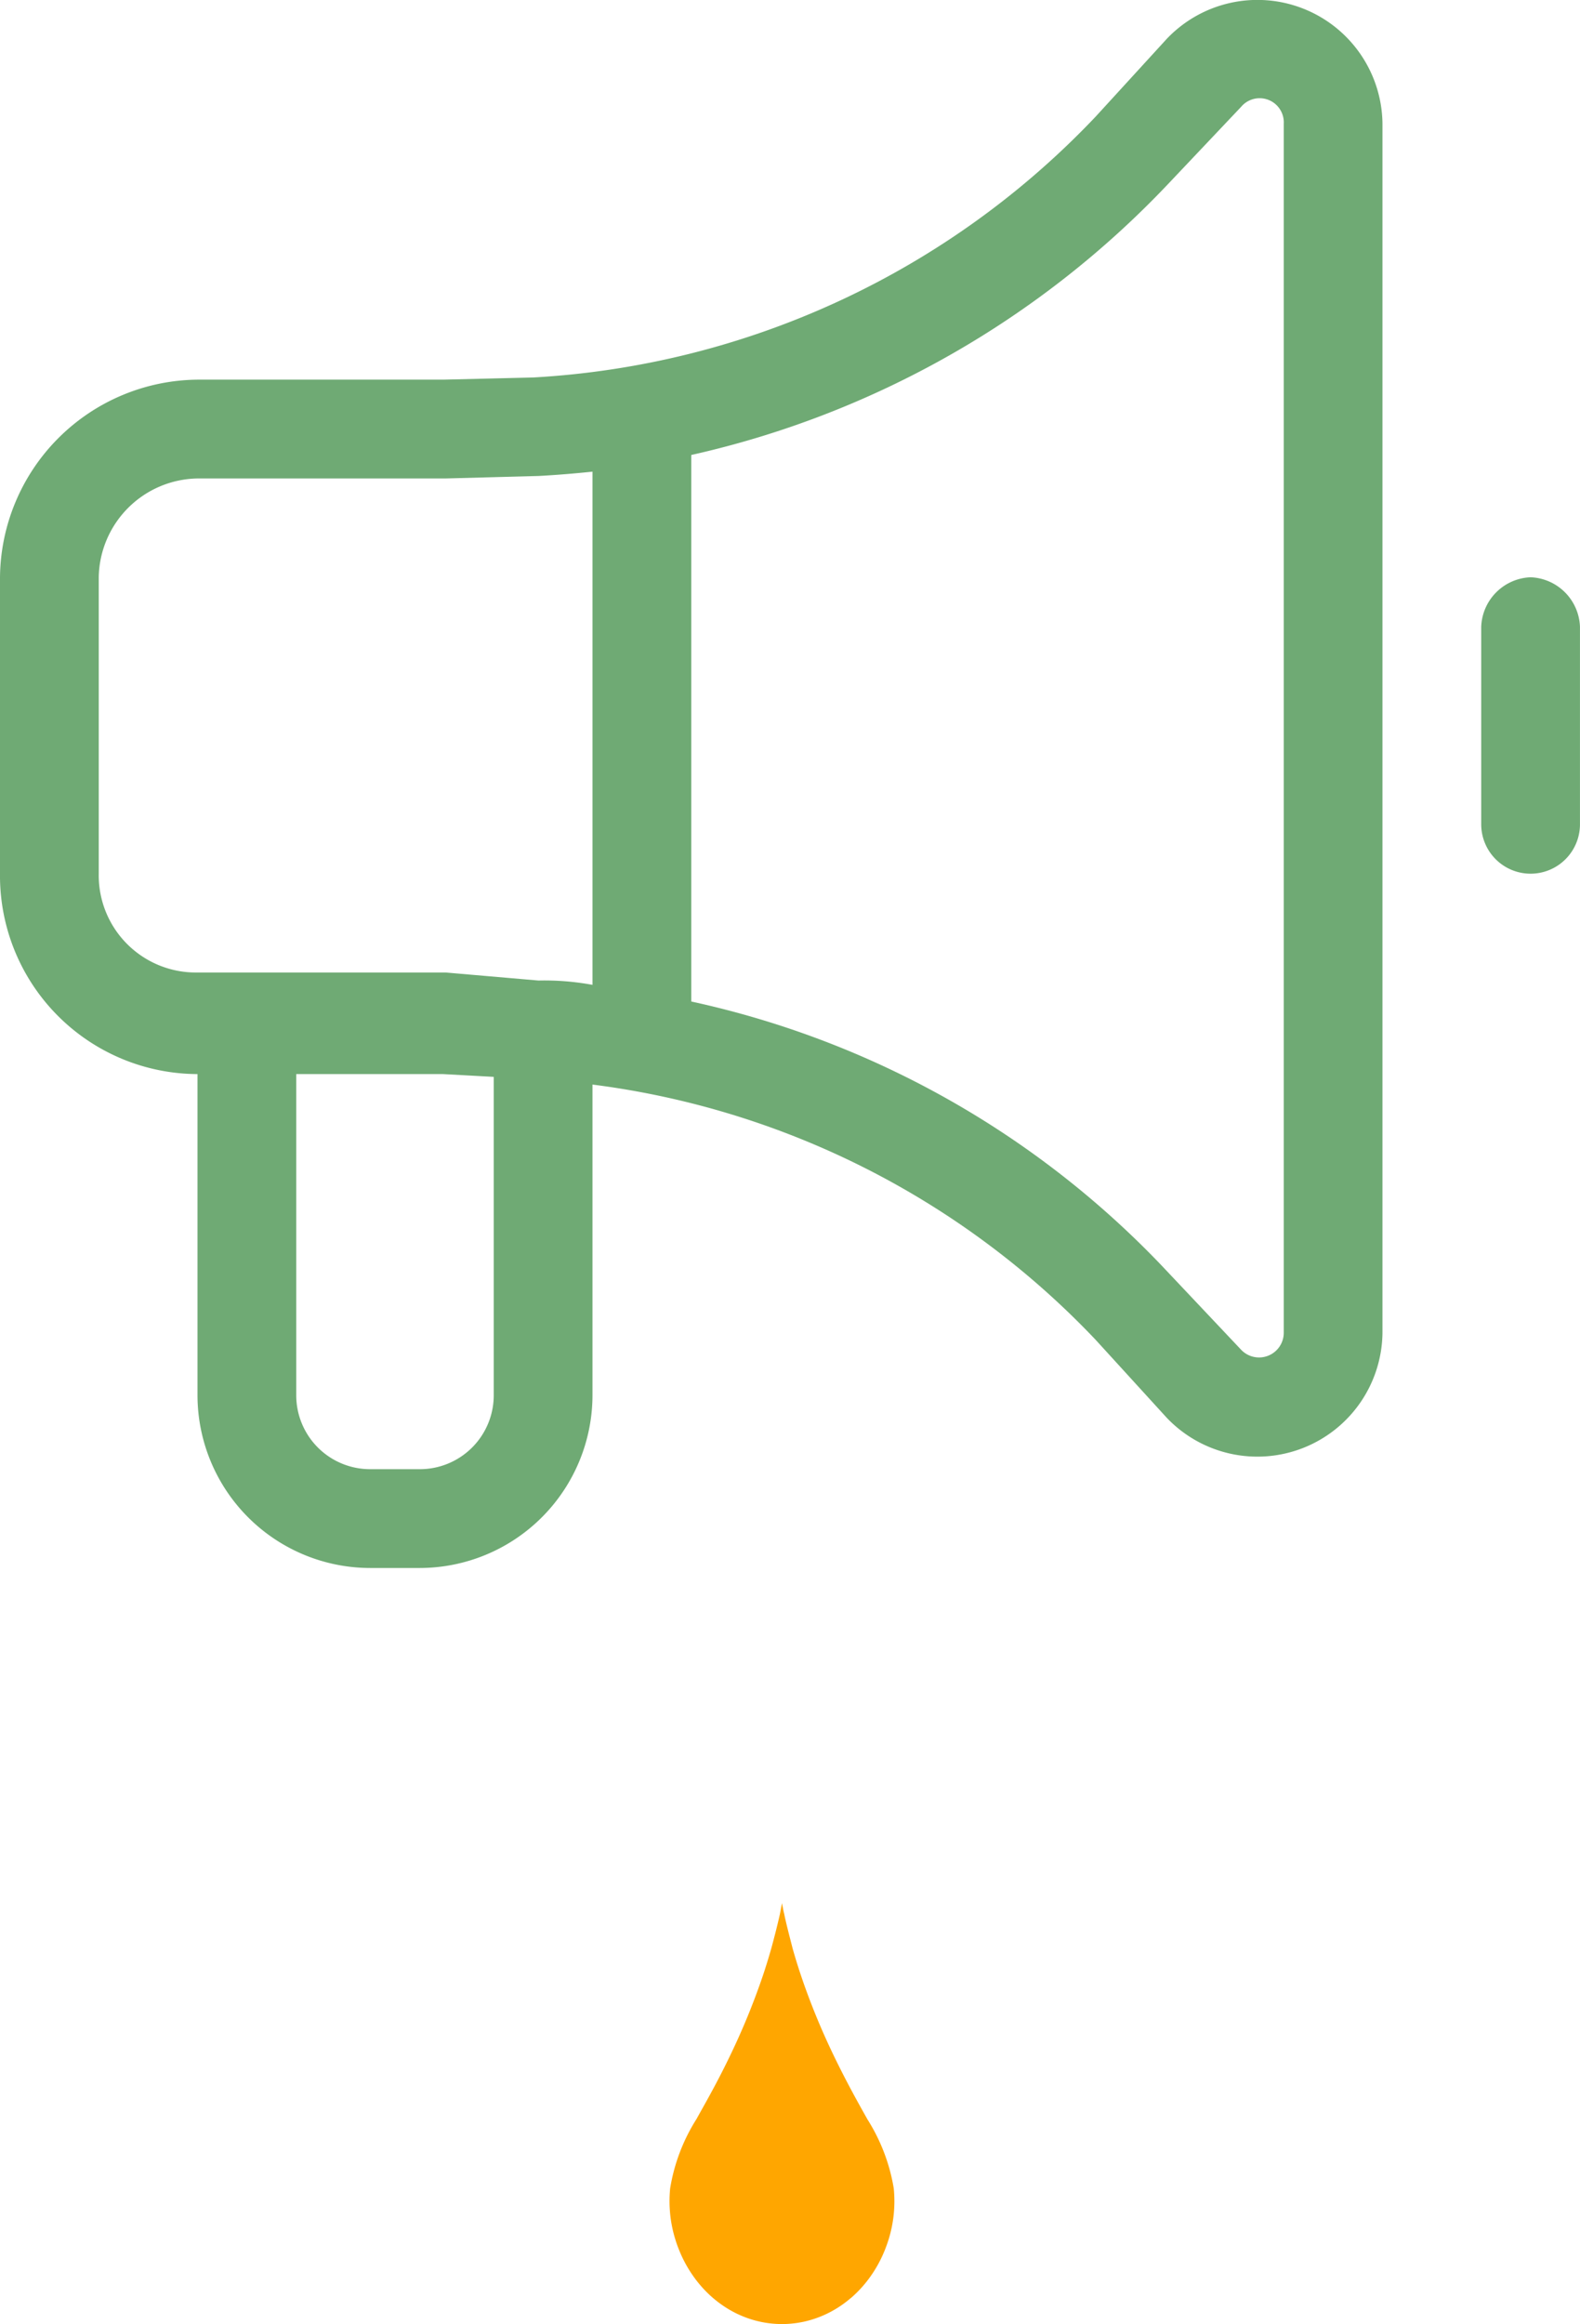 <svg xmlns="http://www.w3.org/2000/svg" xmlns:xlink="http://www.w3.org/1999/xlink" width="47.201" height="69.388" viewBox="0 0 47.201 69.388">
  <defs>
    <clipPath id="clip-path">
      <rect id="Rectangle_148" data-name="Rectangle 148" width="6.723" height="12.568" fill="#ffa600"/>
    </clipPath>
  </defs>
  <g id="Group_631" data-name="Group 631" transform="translate(-696 -6603)">
    <path id="bullhorn-light" d="M34.857,5.308A3.736,3.736,0,0,1,41.3,7.844v36.1a3.738,3.738,0,0,1-6.444,2.535l-2.12-2.323A25.072,25.072,0,0,0,17.7,36.53V45.8a5.166,5.166,0,0,1-5.163,5.163H11.063A5.164,5.164,0,0,1,5.9,45.8V36.217A5.921,5.921,0,0,1,0,30.234v-8.85a5.957,5.957,0,0,1,5.9-5.9h7.338l2.692-.065A25.08,25.08,0,0,0,32.737,7.625Zm3.494,2.536a.722.722,0,0,0-1.272-.507L34.885,9.654a28.064,28.064,0,0,1-14.234,8.079V34.05a27.5,27.5,0,0,1,14.234,8.076l2.194,2.323a.738.738,0,0,0,1.272-.507ZM17.7,33.553V18.231c-.535.055-1.069.1-1.613.129l-2.775.074H5.9a3,3,0,0,0-2.95,2.95v8.85a2.9,2.9,0,0,0,2.95,2.95h7.412l2.775.24a7.886,7.886,0,0,1,1.613.129ZM8.85,36.217V45.8a2.207,2.207,0,0,0,2.213,2.213h1.475A2.207,2.207,0,0,0,14.75,45.8V36.3l-1.512-.083ZM45.726,21.384A1.536,1.536,0,0,1,47.2,22.859v5.9a1.475,1.475,0,0,1-2.95,0v-5.9a1.536,1.536,0,0,1,1.475-1.475Z" transform="translate(696 6598.851)" fill="#6faa74"/>
    <g id="Group_607" data-name="Group 607" transform="translate(716 6659.82)">
      <g id="Group_603" data-name="Group 603" clip-path="url(#clip-path)">
        <path id="Path_187" data-name="Path 187" d="M5.424,11.787a3.583,3.583,0,0,0,.6-.669,3.81,3.81,0,0,0,.419-.784q.054-.138.1-.282A3.856,3.856,0,0,0,6.7,8.517a5.53,5.53,0,0,0-.786-2.061l-.168-.3c-.232-.417-.551-1-.888-1.707a20.932,20.932,0,0,1-.872-2.12q-.058-.168-.115-.341l-.046-.145-.017-.054q-.066-.213-.128-.431C3.6,1.042,3.513.72,3.441.39L3.428.325C3.4.217,3.382.109,3.362,0,3.341.109,3.319.218,3.3.325Q3.233.619,3.161.9l-.02.077q-.049.191-.1.377-.062.218-.128.43l-.019.061-.043.136q-.056.173-.115.341a20.936,20.936,0,0,1-.872,2.12c-.34.717-.663,1.3-.9,1.722l-.16.287A5.532,5.532,0,0,0,.02,8.517a3.856,3.856,0,0,0,.158,1.534q.044.144.1.282a3.8,3.8,0,0,0,.419.784,3.582,3.582,0,0,0,.6.669l.072.06.033.026q.114.09.234.17a3.245,3.245,0,0,0,.4.226l.084.038a3.1,3.1,0,0,0,.656.205,3.064,3.064,0,0,0,1.168,0l.075-.015a3.162,3.162,0,0,0,1.065-.454q.12-.079.233-.169l.028-.023.077-.064" transform="translate(0)" fill="#ffa600"/>
      </g>
    </g>
  </g>
</svg>
